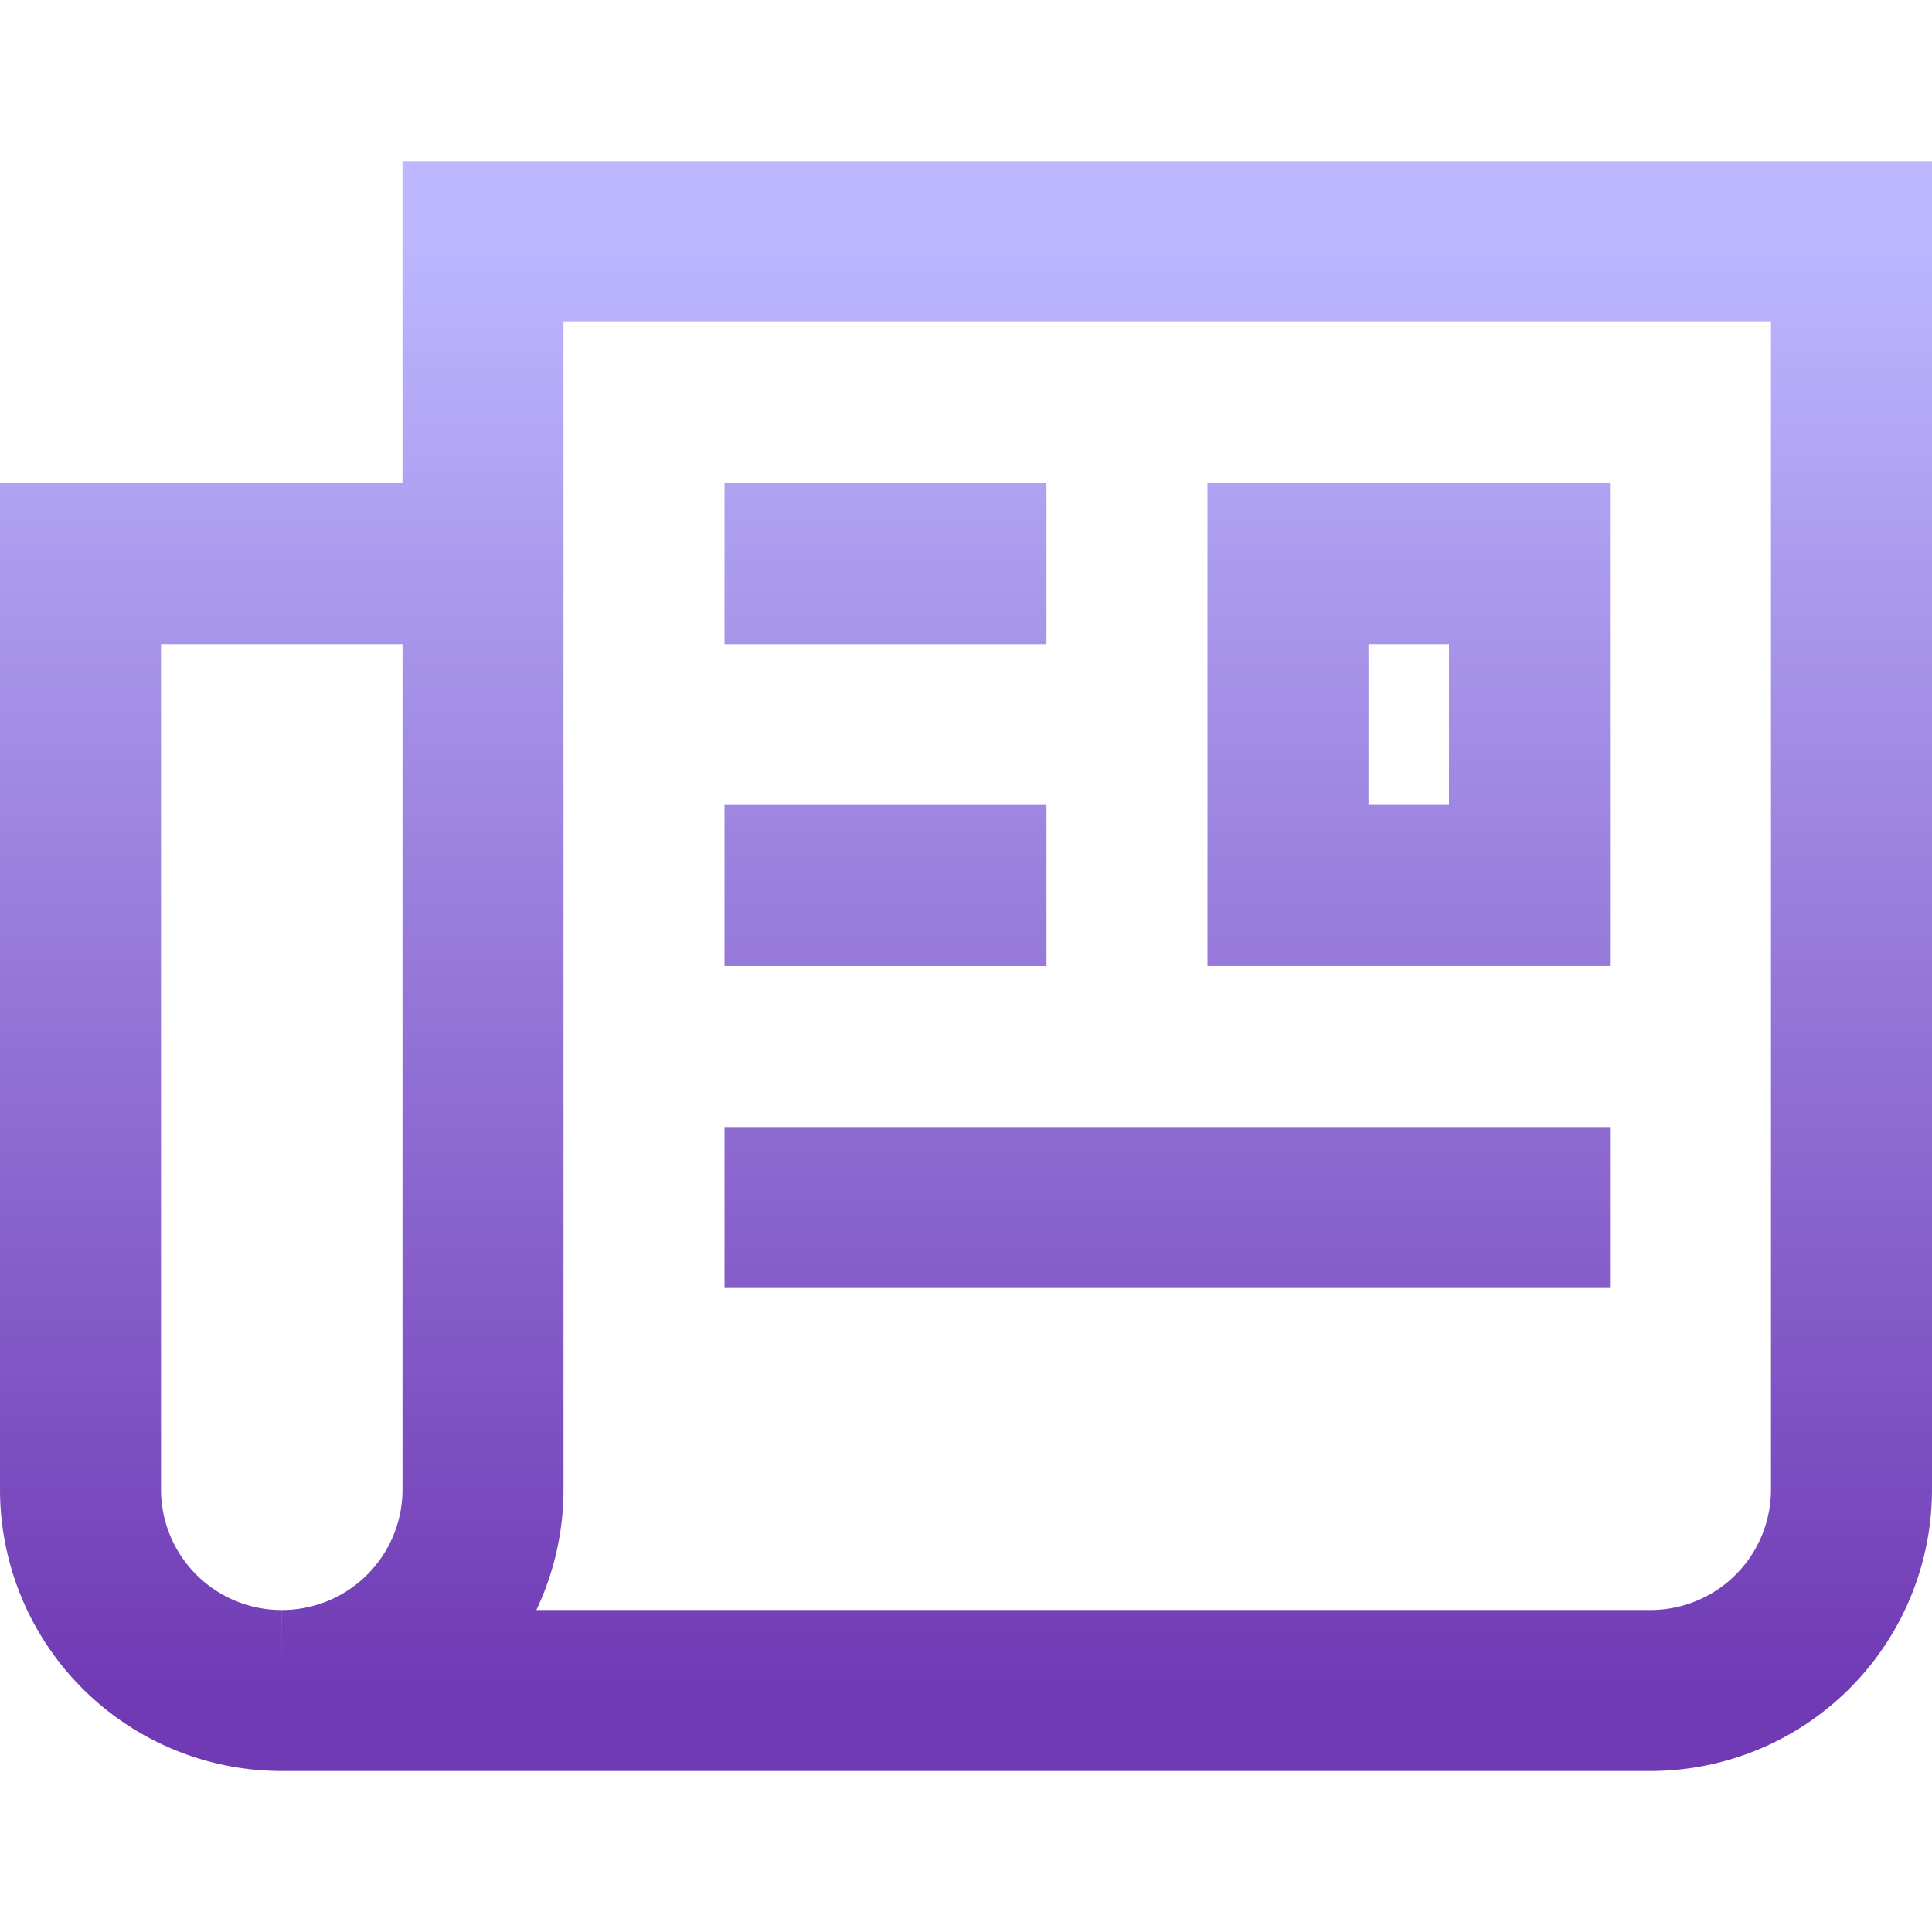 <svg xmlns="http://www.w3.org/2000/svg" width="27" height="27" fill="none" viewBox="0 0 27 27"><path stroke="url(#a)" stroke-width="2.25" d="M10.125 16.875H22.5m-12.375-4.5h4.5m-4.5-4.5h4.5M3.938 23.625a2.81 2.81 0 0 0 2.812-2.812V3.375h19.125v17.438a2.81 2.81 0 0 1-2.812 2.812zm0 0a2.81 2.81 0 0 1-2.813-2.812V7.874h5.653m11.222 0h3.375v4.5H18z"/><defs><linearGradient id="a" x1="13.5" x2="13.5" y1="3.375" y2="23.625" gradientUnits="userSpaceOnUse"><stop stop-color="#BCB7FF"/><stop offset="1" stop-color="#703AB4"/></linearGradient></defs></svg>